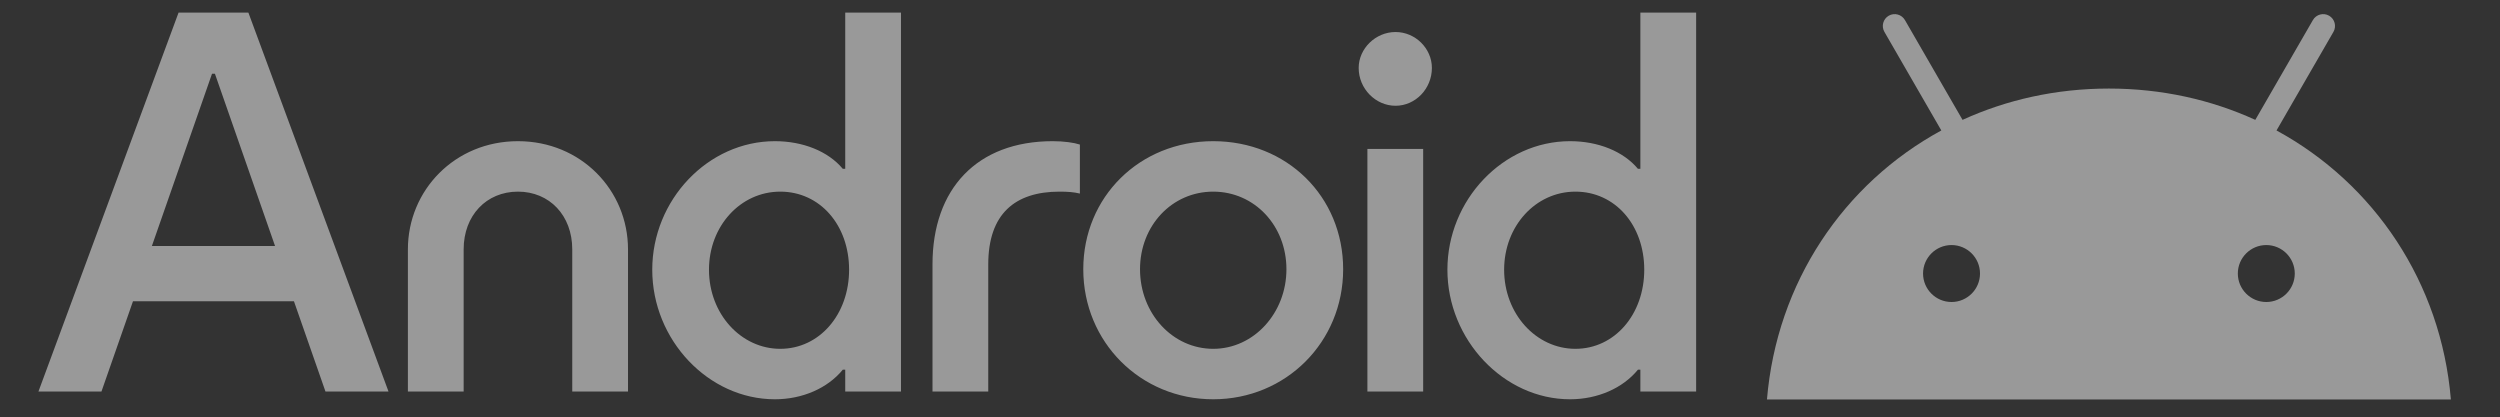 <svg xmlns="http://www.w3.org/2000/svg" xmlns:xlink="http://www.w3.org/1999/xlink" width="1030" zoomAndPan="magnify" viewBox="0 0 772.5 129" height="172" preserveAspectRatio="xMidYMid meet" version="1.0"><rect x="0" y="0" width="772.5" height="129" fill="#333333" stroke="none"/><defs><filter x="0%" y="0%" width="100%" height="100%" id="0a98d27192"><feColorMatrix values="0 0 0 0 1 0 0 0 0 1 0 0 0 0 1 0 0 0 1 0" color-interpolation-filters="sRGB"/></filter><mask id="60d14e4424"><g filter="url(#0a98d27192)"><rect x="-77.25" width="927" fill="#000000" y="-12.9" height="154.8" fill-opacity="0.5"/></g></mask><clipPath id="52a98ea81c"><path d="M 0.879 0.836 L 513.281 0.836 L 513.281 120.602 L 0.879 120.602 Z M 0.879 0.836 " clip-rule="nonzero"/></clipPath><clipPath id="77c0930f7a"><rect x="0" width="514" y="0" height="121"/></clipPath><clipPath id="744aad412b"><path d="M 463 0 L 769.281 0 L 769.281 125 L 463 125 Z M 463 0 " clip-rule="nonzero"/></clipPath><mask id="a9ed89f9d1"><g filter="url(#0a98d27192)"><rect x="-77.25" width="927" fill="#000000" y="-12.9" height="154.8" fill-opacity="0.5"/></g></mask><clipPath id="026b580e50"><path d="M 82 4 L 295 4 L 295 123.652 L 82 123.652 Z M 82 4 " clip-rule="nonzero"/></clipPath><clipPath id="831b4ad8f4"><rect x="0" width="307" y="0" height="125"/></clipPath></defs><g mask="url(#60d14e4424)"><g transform="matrix(1, 0, 0, 1, 11, 3)"><g clip-path="url(#77c0930f7a)"><g clip-path="url(#52a98ea81c)"><path fill="#ffffff" d="M 453.777 80.348 C 453.777 66.855 463.516 56.215 475.801 56.215 C 488.086 56.215 497.074 66.559 497.074 80.348 C 497.074 94.141 487.938 104.785 475.801 104.785 C 463.664 104.785 453.777 93.992 453.777 80.348 Z M 411.527 117.977 L 428.758 117.977 L 428.758 43.023 L 411.527 43.023 Z M 408.832 17.988 C 408.832 24.434 414.074 29.68 420.219 29.68 C 426.359 29.68 431.453 24.434 431.453 17.988 C 431.453 11.992 426.359 6.895 420.219 6.895 C 414.074 6.895 408.832 11.992 408.832 17.988 Z M 341.266 80.199 C 341.266 66.707 351.152 56.215 363.883 56.215 C 376.621 56.215 386.508 66.707 386.508 80.199 C 386.508 93.691 376.469 104.785 363.883 104.785 C 351.301 104.785 341.266 93.84 341.266 80.199 Z M 323.734 80.199 C 323.734 102.688 341.414 120.375 363.883 120.375 C 386.359 120.375 404.035 102.688 404.035 80.199 C 404.035 57.715 386.656 40.625 363.883 40.625 C 341.113 40.625 323.734 57.863 323.734 80.199 Z M 277.141 117.977 L 294.371 117.977 L 294.371 78.699 C 294.371 63.109 302.609 56.215 316.395 56.215 C 318.938 56.215 320.891 56.363 322.684 56.812 L 322.684 41.672 C 320.891 41.074 317.742 40.625 314.297 40.625 C 290.922 40.625 277.141 55.312 277.141 78.699 Z M 208.074 80.348 C 208.074 66.855 217.812 56.215 230.098 56.215 C 242.383 56.215 251.371 66.559 251.371 80.348 C 251.371 94.141 242.234 104.785 230.098 104.785 C 217.965 104.785 208.074 93.992 208.074 80.348 Z M 190.547 80.348 C 190.547 102.086 207.926 120.375 228.449 120.375 C 236.988 120.375 244.781 116.926 249.426 111.23 L 250.176 111.23 L 250.176 117.977 L 267.402 117.977 L 267.402 0.898 L 250.176 0.898 L 250.176 49.168 L 249.426 49.168 C 244.93 43.773 237.141 40.625 228.449 40.625 C 207.773 40.625 190.547 58.762 190.547 80.348 Z M 115.039 117.977 L 132.266 117.977 L 132.266 74.055 C 132.266 63.559 139.309 56.215 149.047 56.215 C 158.785 56.215 165.828 63.559 165.828 74.055 L 165.828 117.977 L 183.055 117.977 L 183.055 74.055 C 183.055 55.766 168.523 40.625 149.047 40.625 C 129.57 40.625 115.039 55.766 115.039 74.055 Z M 35.934 73.004 L 54.512 19.785 L 55.41 19.785 L 73.988 73.004 Z M 0.879 117.977 L 20.352 117.977 L 30.09 90.094 L 79.832 90.094 L 89.57 117.977 L 109.047 117.977 L 65.75 0.898 L 44.176 0.898 Z M 474.152 120.375 C 482.691 120.375 490.48 116.926 495.125 111.23 L 495.875 111.23 L 495.875 117.977 L 513.105 117.977 L 513.105 0.898 L 495.875 0.898 L 495.875 49.168 L 495.125 49.168 C 490.629 43.773 482.84 40.625 474.152 40.625 C 453.477 40.625 436.25 58.762 436.25 80.348 C 436.25 101.938 453.625 120.375 474.152 120.375 Z M 474.152 120.375 " fill-opacity="1" fill-rule="nonzero"/></g></g></g></g><g clip-path="url(#744aad412b)"><g mask="url(#a9ed89f9d1)"><g transform="matrix(1, 0, 0, 1, 463, 0)"><g clip-path="url(#831b4ad8f4)"><g clip-path="url(#026b580e50)"><path fill="#ffffff" d="M 237.285 93.32 C 232.434 93.32 228.488 89.371 228.488 84.52 C 228.488 79.664 232.434 75.719 237.285 75.719 C 242.141 75.719 246.086 79.664 246.086 84.52 C 246.086 89.371 242.141 93.32 237.285 93.32 M 140.023 93.32 C 135.172 93.32 131.223 89.371 131.223 84.52 C 131.223 79.664 135.172 75.719 140.023 75.719 C 144.875 75.719 148.824 79.664 148.824 84.52 C 148.824 89.371 144.875 93.32 140.023 93.32 M 240.441 40.312 L 258.031 9.852 C 259.039 8.102 258.438 5.867 256.691 4.855 C 254.941 3.848 252.703 4.445 251.691 6.195 L 233.887 37.039 C 220.27 30.824 204.973 27.363 188.656 27.363 C 172.336 27.363 157.043 30.824 143.426 37.039 L 125.617 6.195 C 124.605 4.445 122.367 3.848 120.621 4.855 C 118.871 5.867 118.27 8.102 119.281 9.852 L 136.867 40.312 C 106.668 56.738 86.016 87.312 82.992 123.43 L 294.32 123.43 C 291.293 87.312 270.641 56.738 240.441 40.312 " fill-opacity="1" fill-rule="nonzero"/></g></g></g></g></g></svg>